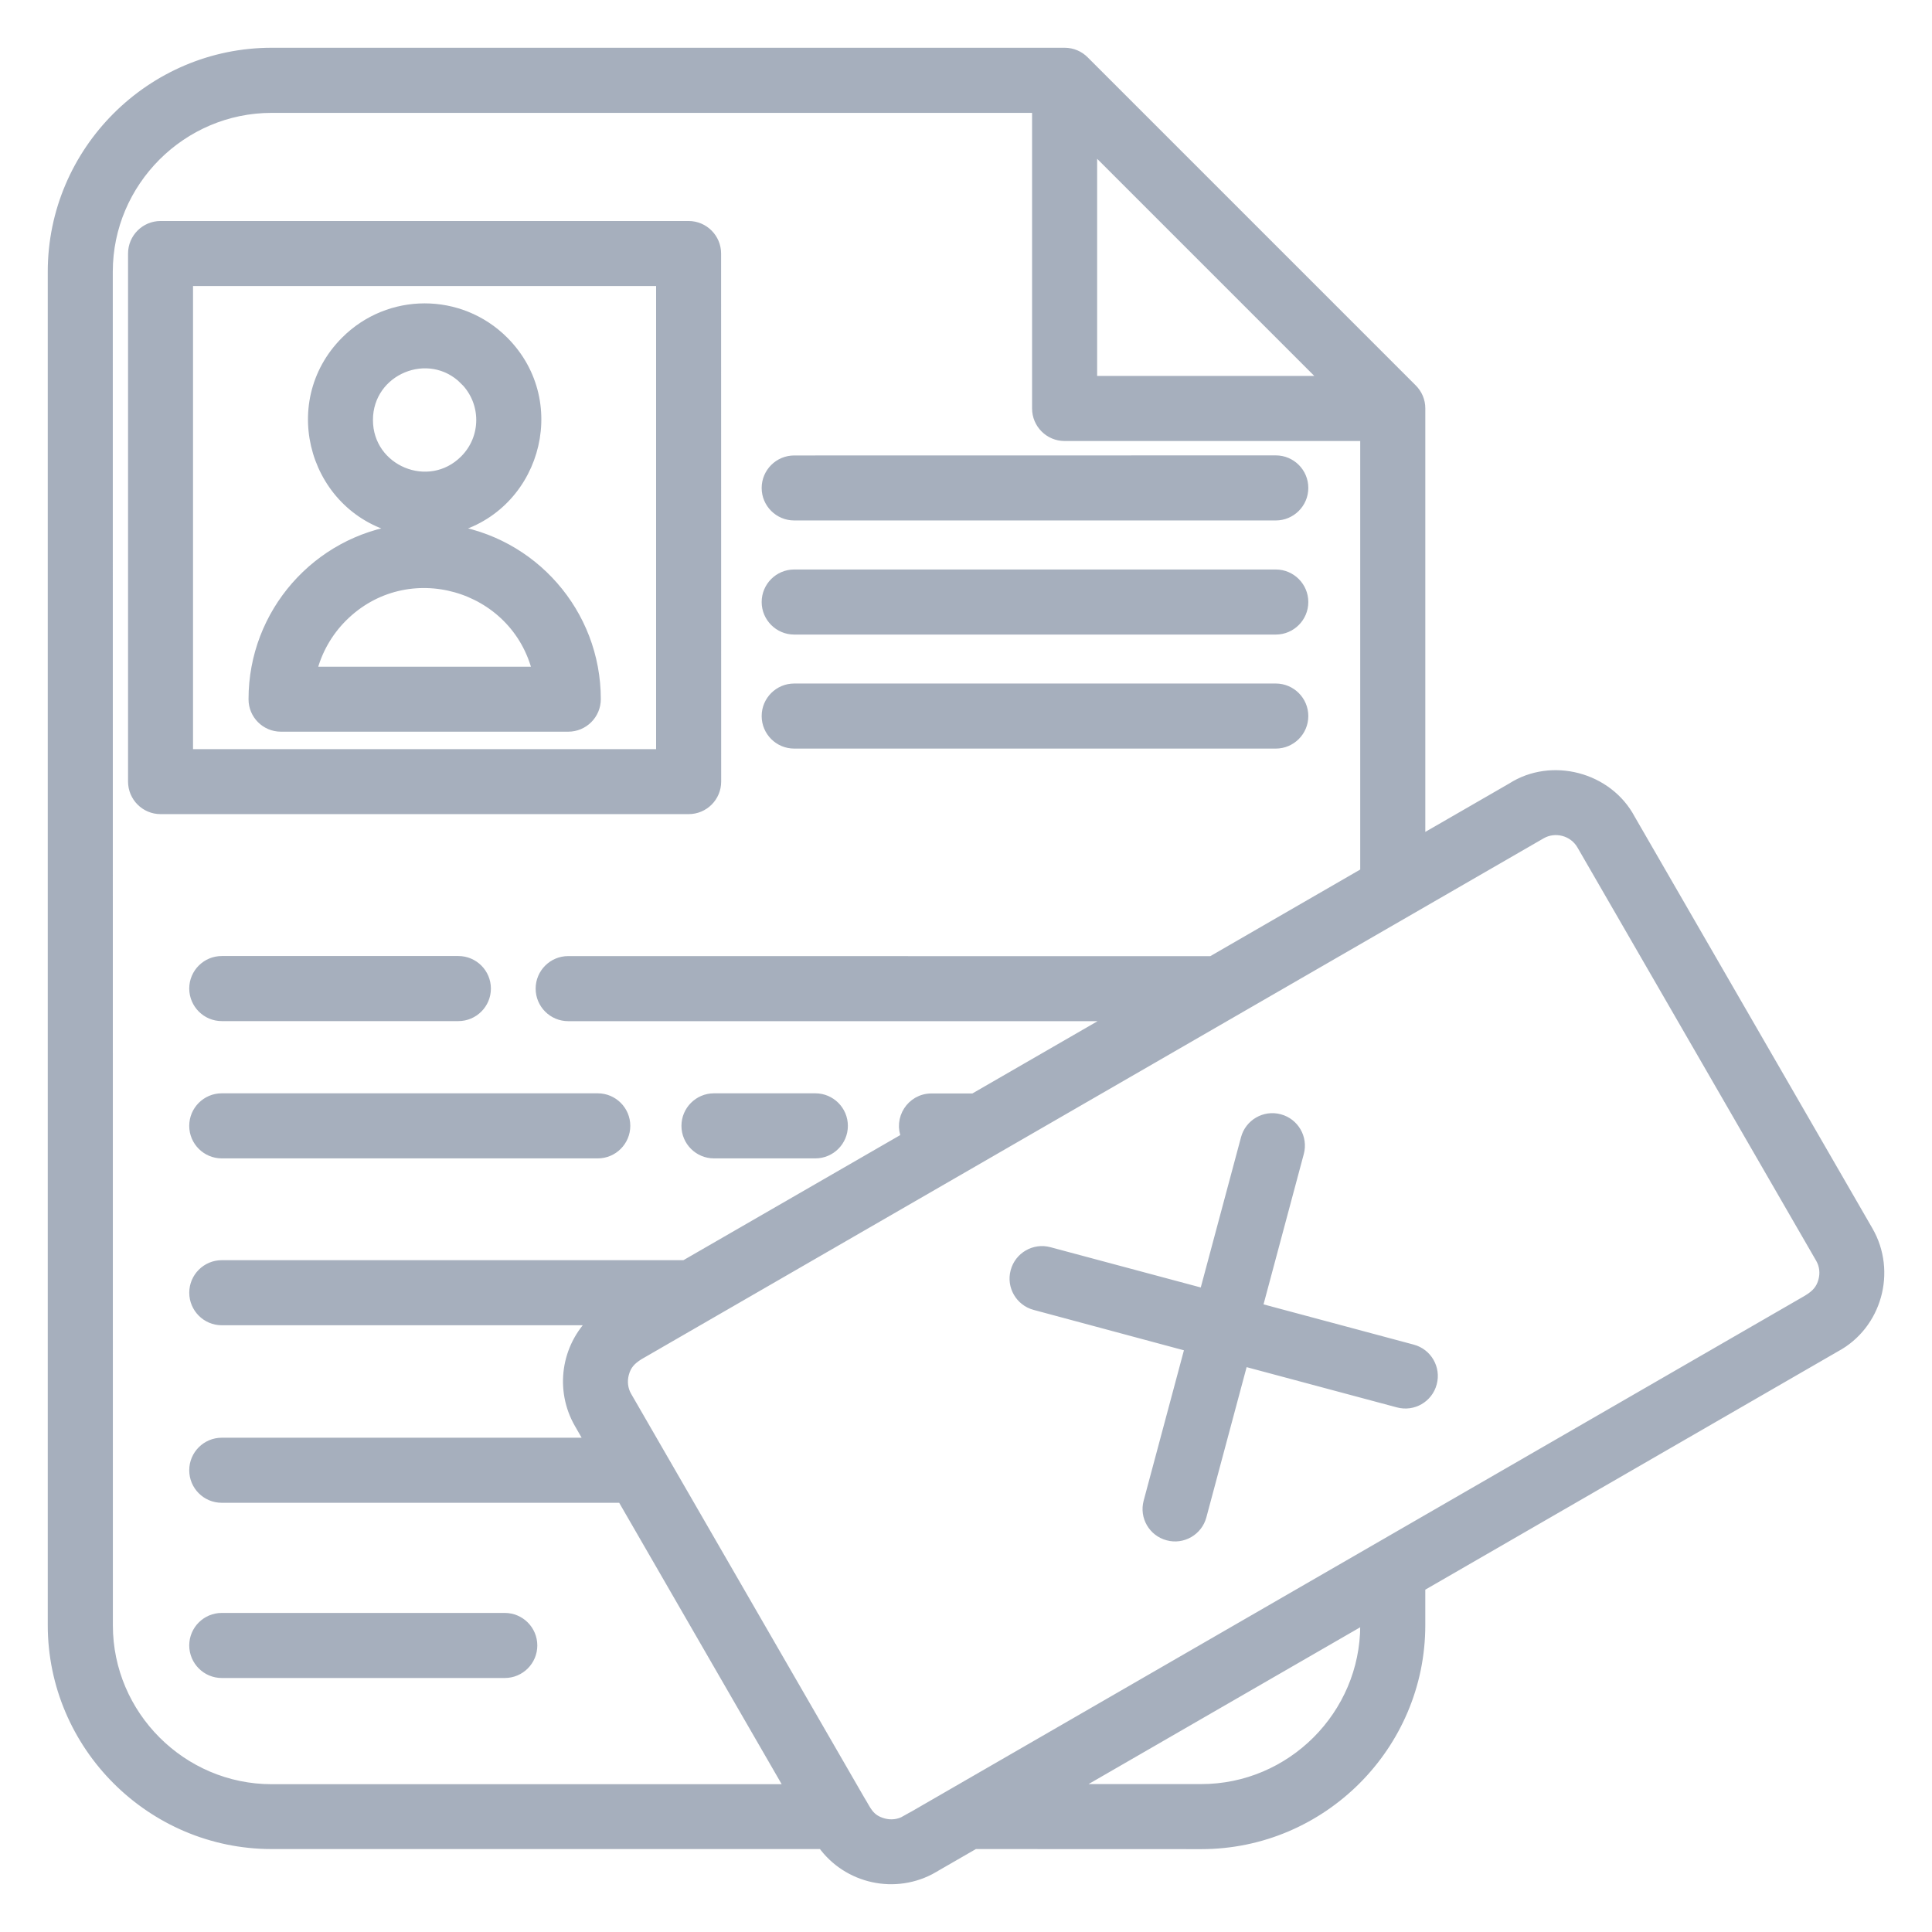 <?xml version="1.0" encoding="UTF-8"?> <svg xmlns="http://www.w3.org/2000/svg" viewBox="0 0 100 100" fill-rule="evenodd"><path d="m93.586 67.258c0.402-0.25 0.656-0.508 0.781-0.973 0.102-0.387 0.062-0.793-0.145-1.152l-12.359-21.398c-0.426-0.73-1.367-0.973-2.086-0.562-15.566 8.984-31.129 17.973-46.695 26.961-0.402 0.25-0.656 0.508-0.777 0.973-0.102 0.383-0.062 0.801 0.145 1.16 4.027 6.977 8.055 13.953 12.086 20.93 0.301 0.469 0.434 0.965 1.195 1.168 0.379 0.102 0.793 0.062 1.152-0.145v0.004c15.57-8.992 31.137-17.977 46.703-26.965zm-40.02 0.301c-0.762-0.203-1.219-0.988-1.012-1.75 0.203-0.762 0.988-1.219 1.754-1.012l8.02 2.148 2.148-8.016c0.203-0.762 0.988-1.219 1.754-1.012 0.762 0.203 1.219 0.988 1.012 1.754l-2.148 8.02 8.016 2.148c0.762 0.203 1.219 0.988 1.012 1.754-0.203 0.766-0.988 1.219-1.754 1.012l-8.02-2.148-2.148 8.016c-0.203 0.762-0.988 1.219-1.75 1.012-0.766-0.203-1.219-0.988-1.012-1.75l2.148-8.02zm19.957 14.578v1.984c0 6.238-5.102 11.34-11.34 11.34l-11.738-0.004-2.133 1.23v0.004c-1.957 1.129-4.445 0.578-5.746-1.234h-28.504c-6.238 0-11.34-5.102-11.34-11.34v-70.055c0-6.238 5.102-11.34 11.34-11.34h41.043c0.398 0 0.758 0.16 1.02 0.426l16.969 16.969c0.273 0.27 0.43 0.629 0.43 1.02v22.355l4.719-2.723c2.062-1.324 4.984-0.57 6.148 1.621l12.305 21.309c1.23 2.125 0.449 4.883-1.68 6.027zm-18.113 10.457 15.246-8.801v0.328c0 4.656-3.816 8.473-8.477 8.473zm-19.969-27.117h-23.961c-0.789 0-1.434 0.641-1.434 1.434 0 0.789 0.641 1.434 1.434 1.434h19.25c-1.43 1.379-1.77 3.578-0.754 5.344l0.562 0.977h-19.059c-0.789 0-1.434 0.641-1.434 1.434 0 0.793 0.641 1.434 1.434 1.434h20.715l8.699 15.066h-26.828c-4.656 0-8.473-3.816-8.473-8.473l-0.004-70.062c0-4.656 3.816-8.473 8.473-8.473h39.609v15.551c0 0.789 0.641 1.434 1.434 1.434h15.551v22.574l-7.945 4.59-33.301-0.004c-0.789 0-1.434 0.641-1.434 1.434 0 0.789 0.641 1.434 1.434 1.434h28.336l-7.348 4.242h-2.184c-1.047 0-1.727 1.082-1.309 2.016zm-20.902-27.855h14.875c0.789 0 1.434-0.641 1.434-1.434 0-4.461-3.305-8.191-7.656-8.785 4.449-0.949 6.137-6.496 2.883-9.754-2.262-2.262-5.926-2.262-8.188 0-3.258 3.258-1.566 8.809 2.883 9.754-4.352 0.594-7.656 4.328-7.656 8.785-0.004 0.793 0.637 1.434 1.426 1.434zm1.605-2.863h11.664c-1.105-4.508-6.758-6.133-10.078-2.812-0.762 0.762-1.32 1.73-1.586 2.812zm7.898-15.086c-1.836-1.836-4.988-0.531-4.988 2.066 0 2.598 3.152 3.902 4.988 2.066 1.145-1.141 1.145-2.988 0-4.133zm-15.73-7.984c-0.789 0-1.434 0.641-1.434 1.434v27.332c0 0.789 0.641 1.434 1.434 1.434h27.332c0.793 0 1.434-0.641 1.434-1.434l-0.004-27.332c0-0.789-0.641-1.434-1.434-1.434zm25.898 2.867h-24.469v24.469h24.469zm6.898 12.133h24.926c0.789 0 1.434-0.641 1.434-1.434 0-0.793-0.641-1.434-1.434-1.434l-24.926 0.004c-0.789 0-1.434 0.641-1.434 1.434 0 0.789 0.645 1.43 1.434 1.43zm-29.629 59.914h14.648c0.789 0 1.434-0.641 1.434-1.434 0-0.789-0.641-1.434-1.434-1.434h-14.648c-0.789 0-1.434 0.641-1.434 1.434 0.004 0.793 0.645 1.434 1.434 1.434zm25.477-26.895c-0.789 0-1.434-0.641-1.434-1.434 0-0.789 0.641-1.434 1.434-1.434h5.246c0.789 0 1.434 0.641 1.434 1.434 0 0.789-0.641 1.434-1.434 1.434zm-25.477 0c-0.789 0-1.434-0.641-1.434-1.434 0-0.789 0.641-1.434 1.434-1.434h19.461c0.789 0 1.434 0.641 1.434 1.434 0 0.789-0.641 1.434-1.434 1.434zm0-7.106h12.246c0.789 0 1.434-0.641 1.434-1.434 0-0.789-0.641-1.434-1.434-1.434h-12.246c-0.789 0-1.434 0.641-1.434 1.434 0.004 0.793 0.645 1.434 1.434 1.434zm29.629-14.105h24.926c0.789 0 1.434-0.641 1.434-1.434 0-0.789-0.641-1.434-1.434-1.434h-24.926c-0.789 0-1.434 0.641-1.434 1.434s0.645 1.434 1.434 1.434zm0-5.902h24.926c0.789 0 1.434-0.641 1.434-1.434 0-0.789-0.641-1.434-1.434-1.434h-24.926c-0.789 0-1.434 0.641-1.434 1.434 0 0.789 0.645 1.434 1.434 1.434zm15.43-24.98v12.094h12.094z" fill-rule="evenodd" fill="#a6afbd" stroke-width="0.5" stroke="#a6afbd"></path></svg> 